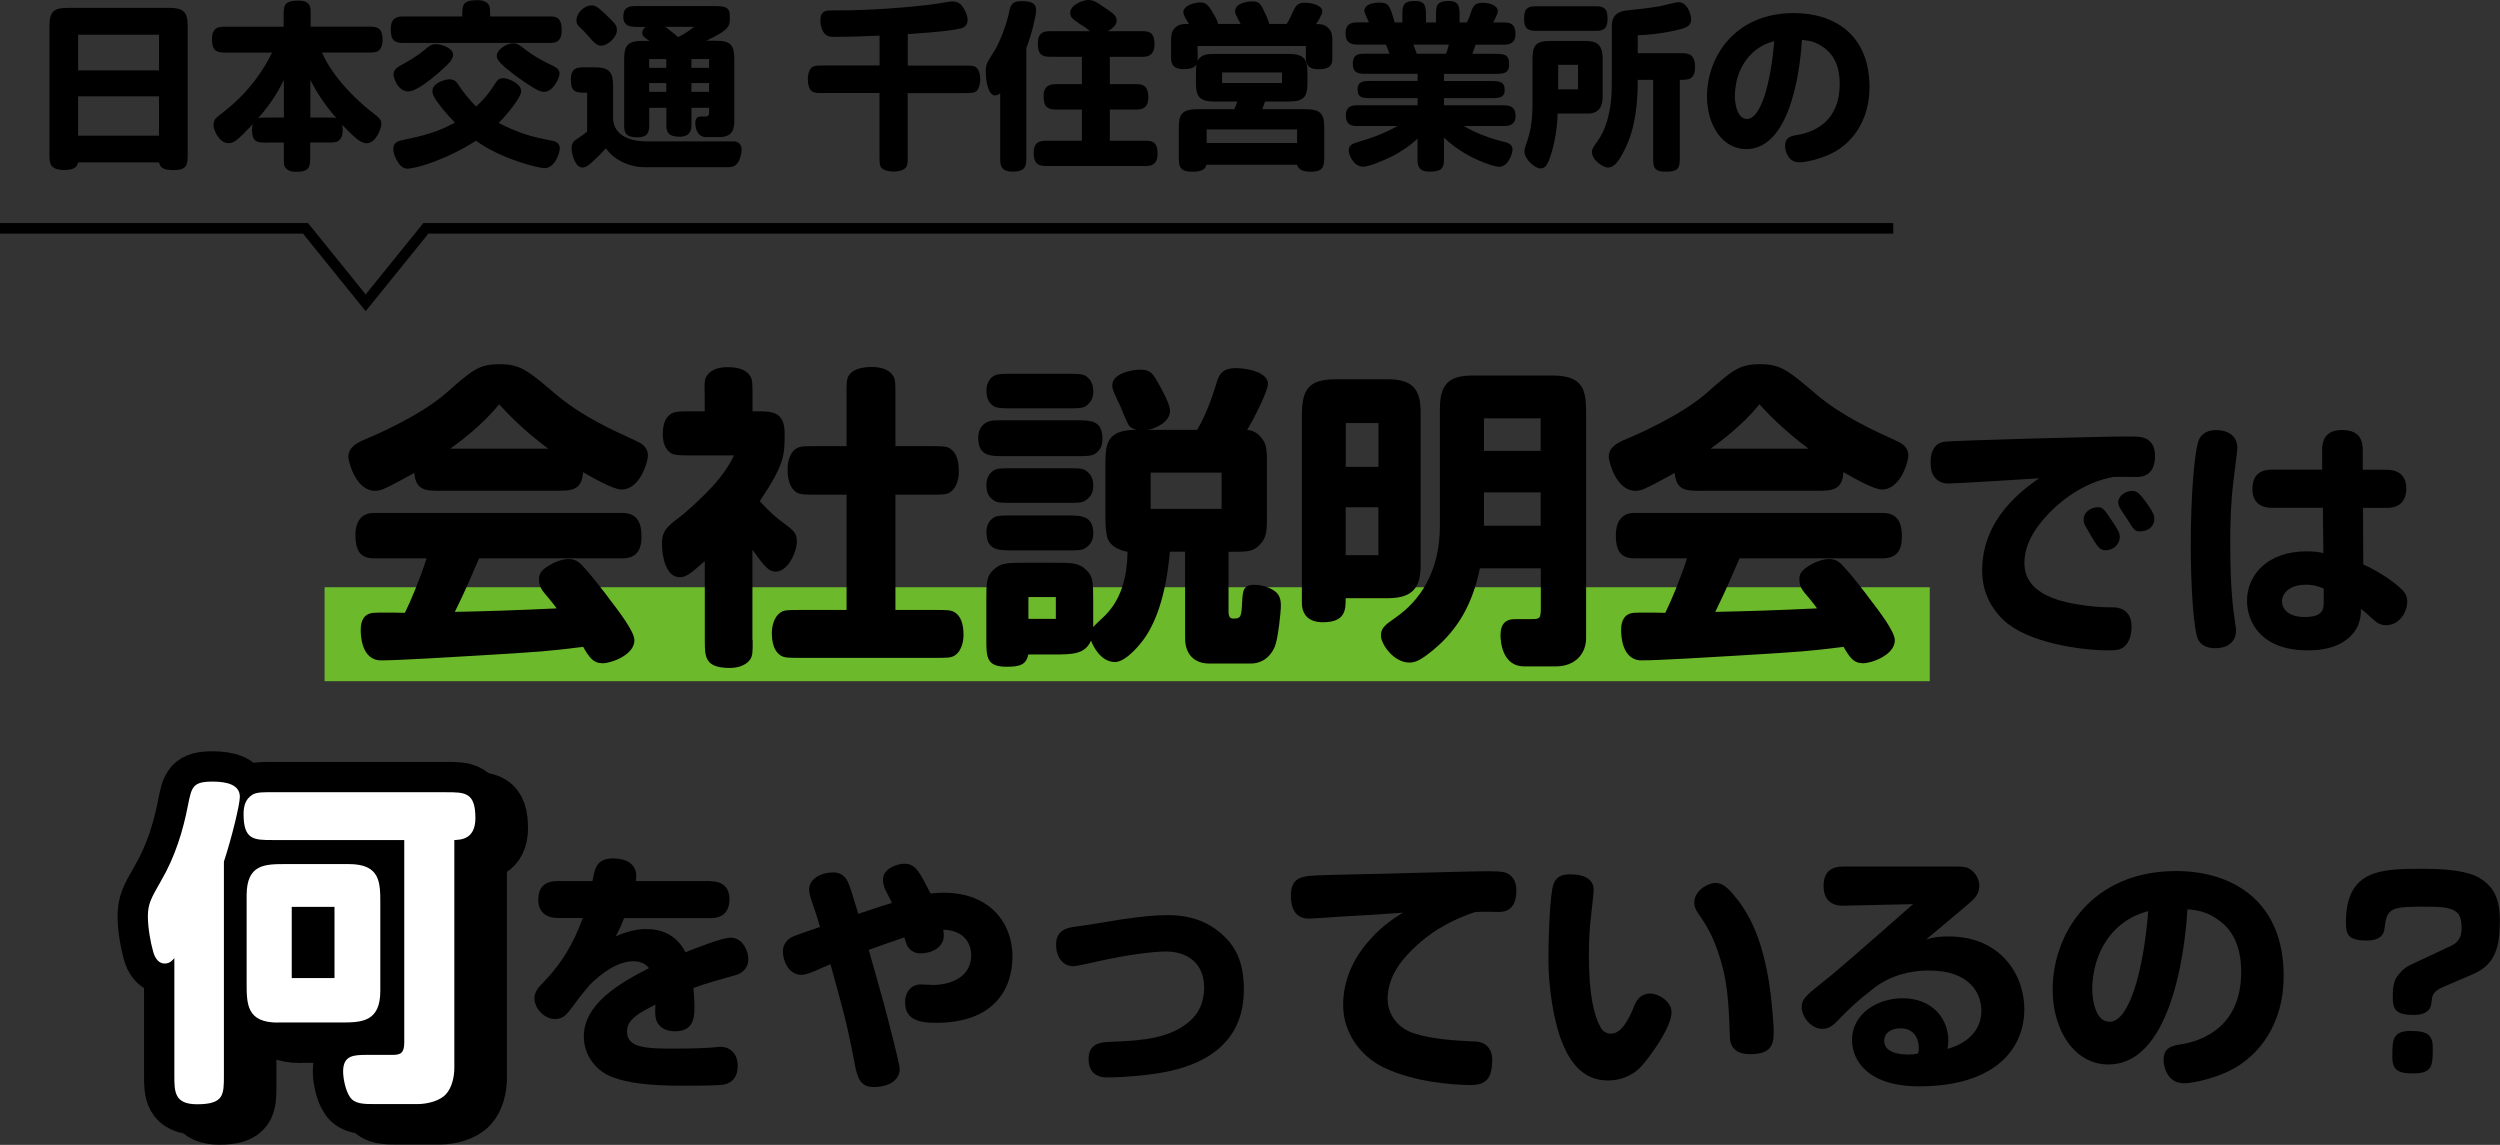 <?xml version="1.0" encoding="UTF-8"?>
<svg id="_レイヤー_2" data-name="レイヤー 2" xmlns="http://www.w3.org/2000/svg" viewBox="0 0 287.07 131.46">
  <rect x="0" y="0" width="287.07" height="131.46" fill="#333333" stroke="none"/>
  <defs>
    <style>
      .cls-1 {
        stroke-linejoin: round;
        stroke-width: 6.96px;
      }

      .cls-1, .cls-2 {
        stroke: #000;
      }

      .cls-3 {
        fill: #fff;
      }

      .cls-4 {
        fill: #6db92c;
      }

      .cls-2 {
        fill: none;
        stroke-miterlimit: 10;
        stroke-width: 1.21px;
      }
    </style>
  </defs>
  <g id="data">
    <rect class="cls-4" x="37.27" y="67.43" width="184.32" height="10.79"/>
    <g>
      <g>
        <path d="M8.97,18.64c-.08.35-.25.88-1.54.88-1.75,0-1.75-.78-1.75-1.79V3.04c0-1.71.43-2.14,2.22-2.14h11.41c1.79,0,2.24.45,2.24,2.12v14.72c0,1.09-.02,1.79-1.56,1.79-1.34,0-1.56-.29-1.73-.88h-9.29ZM8.97,8.08h9.29V3.99h-9.29v4.09ZM8.97,15.58h9.29v-4.52h-9.29v4.52Z"/>
        <path d="M30.71,16.38c-1.11,0-1.77,0-1.77-1.48,0-.23.02-.43.08-.64-.31.33-.6.64-1.09,1.13-.76.74-1.13,1.05-1.71,1.05-1.09,0-1.71-1.6-1.71-2.06,0-.66.39-.95.84-1.27,3.41-2.59,4.97-5.24,5.9-7.07h-5.12c-1.09,0-1.79,0-1.79-1.56,0-.35.06-.95.53-1.25.27-.16.56-.16,1.25-.16h6.45v-1.23c0-1.15,0-1.77,1.69-1.77.64,0,1.03.14,1.27.53.14.23.14.6.14,1.23v1.23h6.47c1.09,0,1.79,0,1.79,1.56,0,.35-.06.95-.53,1.25-.25.16-.49.16-1.25.16h-5.18c1.32,3.02,4.19,5.63,5.55,6.7,1.05.8,1.27.99,1.27,1.52,0,.47-.62,2.2-1.68,2.2-.74,0-1.48-.74-2.84-2.14.04.12.08.27.08.62,0,.58-.14,1.01-.53,1.27-.23.16-.49.16-1.25.16h-1.95v1.6c0,1.13,0,1.77-1.62,1.77-.49,0-.97-.1-1.25-.51-.16-.25-.16-.49-.16-1.25v-1.6h-1.89ZM32.6,13.5v-4.32c-.37.74-1.19,2.4-2.96,4.4.25-.08.33-.08,1.07-.08h1.89ZM37.59,13.5c.7,0,.78,0,1.03.06-1.69-1.93-2.51-3.47-2.98-4.38v4.32h1.95Z"/>
        <path d="M53.08,1.89c0-1.32,0-1.87,1.75-1.87.53,0,1.03.12,1.29.53.16.25.16.6.16,1.34h6.95c.99,0,1.27.51,1.27,1.62,0,.95-.37,1.42-1.27,1.42h-16.96c-1.07,0-1.4-.41-1.4-1.62,0-1.09.53-1.42,1.4-1.42h6.8ZM46.92,19.38c-.47,0-.84-.21-1.11-.58-.41-.6-.64-1.17-.64-1.69,0-.6.31-.86.99-1.01,2.3-.47,4.19-.95,6.08-2.03-.49-.49-.95-.99-1.38-1.52-1.03-1.27-1.21-1.75-1.21-2.08,0-.92,1.4-1.36,1.97-1.36s.82.29,1.11.76c.27.43,1.11,1.56,1.95,2.36.86-.8,1.46-1.48,2.16-2.61.31-.51.54-.64.95-.64.58,0,2.06.6,2.06,1.5,0,.64-1.5,2.55-2.59,3.64,2.34,1.19,3.8,1.6,6.1,2.03.68.12.92.43.92.9s-.53,2.26-1.77,2.26c-.7,0-5.06-1.09-7.85-3.15-3.68,2.34-7.03,3.19-7.75,3.19ZM51.71,7.07c-.49.58-3.56,3.43-4.81,3.43s-1.71-1.6-1.71-1.95c0-.51.37-.8.8-1.03.88-.47,1.89-1.07,2.73-1.77.68-.58.88-.68,1.36-.68.7,0,1.95.49,1.95,1.21,0,.27-.18.6-.33.78ZM58.92,4.97c.45,0,.7.16,1.38.7.82.66,1.99,1.32,2.84,1.71.86.39,1.11.64,1.11,1.09,0,.49-.74,2.08-1.79,2.08-.27,0-.49-.08-.88-.29-.55-.29-1.69-1.03-2.77-1.87-1.17-.9-1.77-1.48-1.77-1.95,0-.7,1.03-1.46,1.89-1.46Z"/>
        <path d="M67.42,10.65c-1.25,0-1.87,0-1.87-1.54,0-1.27.7-1.38,1.48-1.38h1.21c1.6,0,2.16.43,2.16,2.12v3.88c.17,1.91,2.04,2.51,3.93,2.51h9.97c.45,0,.86.35.86.93,0,.49-.21,1.21-.45,1.54-.25.33-.58.49-1.07.49h-9.6c-1.91,0-3.68-.97-4.46-2.18-.51.58-1.11,1.17-1.69,1.69-.43.37-.7.53-.99.53-.88,0-1.27-1.6-1.27-2.2s.23-.86.78-1.19c.37-.23.68-.47,1.01-.74v-4.46ZM67.94.62c.43,0,.7.16,1.81,1.23.86.84,1.09,1.07,1.09,1.6,0,.82-1.03,1.79-1.81,1.79-.37,0-.68-.21-1.07-.64-.43-.49-.82-.95-1.17-1.27-.43-.37-.6-.62-.6-.95,0-.99,1.01-1.77,1.75-1.77ZM72.93,3.08c-.78,0-1.36-.27-1.36-1.13,0-.92.39-1.25,1.36-1.25h8.9c1.29,0,1.97,0,1.97,1.13v.49c0,.92-.64,1.36-2.71,2.36h1.11c1.73,0,2.12.53,2.12,2.1v7.17c0,1.27-.58,1.79-1.71,1.79h-1.52c-.9,0-1.25-.8-1.25-1.64,0-.58.31-.72.68-.72.25,0,.58.02.68-.02.18-.06.23-.27.23-.47v-.51h-2.03v2.03c0,.78-.39,1.29-1.34,1.29-1.32,0-1.54-.53-1.54-1.29v-2.03h-1.97v2.01c0,.88-.25,1.38-1.34,1.38-1.42,0-1.54-.6-1.54-1.38v-7.56c0-1.67.45-2.14,2.18-2.14h.72c-.64-.41-.82-.58-.82-.92s.25-.56.37-.68h-1.17ZM74.54,6.78v1.01h1.97v-1.01h-1.97ZM74.54,9.54v1.01h1.97v-1.01h-1.97ZM76.41,3.08c.23.19,1.01.78,1.46,1.19.97-.53,1.15-.66,1.83-1.19h-3.29ZM79.39,6.78v1.01h2.03v-1.01h-2.03ZM79.39,9.54v1.01h2.03v-1.01h-2.03Z"/>
        <path d="M100.98,4.09c-1.73.08-3.43.14-5.16.14-.39,0-.88,0-1.21-.47-.27-.37-.41-.93-.41-1.4s.1-.92.58-1.09c.25-.08.54-.08,1.81-.08,3.1,0,7.75-.31,11-.76.27-.04,1.52-.27,1.69-.27.55,0,.9.16,1.17.49.29.35.66,1.13.66,1.6,0,.9-.66,1.01-1.36,1.13-.31.06-1.85.31-5.51.53v3.62h6.5c.64,0,1.03,0,1.29.16.41.25.53.97.53,1.42,0,.39-.1.99-.37,1.29-.27.29-.76.29-1.46.29h-6.5v7.19c0,.72,0,1.03-.16,1.29-.27.43-1.07.53-1.46.53-.43,0-1.21-.12-1.46-.51-.16-.29-.16-.6-.16-1.32v-7.19h-6.41c-.7,0-1.03,0-1.29-.16-.39-.23-.53-.88-.53-1.42,0-.45.1-.97.37-1.27.27-.31.7-.31,1.46-.31h6.41v-3.45Z"/>
        <path d="M114.83,10.73c-.06.04-.29.23-.55.23-.9,0-1.09-1.97-1.09-2.77s.16-1.03.97-2.3c.66-1.05,1.42-3.08,1.69-4.4.18-.97.39-1.36,1.44-1.36,1.21,0,1.69.27,1.69,1.07,0,.51-.51,2.75-1.13,4.32v12.83c0,.88-.31,1.36-1.56,1.36-1.07,0-1.44-.45-1.44-1.36v-7.6ZM125.17,3.58c-.43-.35-.53-.43-1.07-.76-1.05-.68-1.21-.9-1.21-1.36,0-.86,1.38-1.46,2.1-1.46.58,0,1.03.31,1.54.66,1.4.95,1.69,1.15,1.69,1.69,0,.49-.37.88-1.03,1.23h4.09c1.09,0,1.29.62,1.29,1.56,0,.86-.41,1.38-1.29,1.38h-3.84v3.14h3.08c.92,0,1.34.39,1.34,1.54,0,.95-.43,1.38-1.34,1.38h-3.08v3.58h4.19c.99,0,1.29.45,1.29,1.52,0,.9-.39,1.38-1.29,1.38h-11.55c-.99,0-1.38-.39-1.38-1.52,0-1.07.51-1.38,1.38-1.38h4.15v-3.58h-2.98c-1.01,0-1.42-.35-1.42-1.54,0-1.07.55-1.38,1.42-1.38h2.98v-3.14h-3.66c-1.03,0-1.4-.37-1.4-1.54,0-1.09.49-1.4,1.4-1.4h4.6Z"/>
        <path d="M137.53,6.17c0,.56,0,.62-.02.82.45-.8,1.17-.8,2.34-.8h8.06c1.73,0,2.22.49,2.22,2.12v1.23c0,1.56-.37,2.12-2.18,2.12h-2.69c-.04.12-.27.74-.31.88h4.91c1.79,0,2.2.51,2.2,2.12v3.25c0,1.09,0,1.81-1.56,1.81-1.27,0-1.46-.51-1.56-.8h-10.4c-.12.45-.43.8-1.62.8-1.56,0-1.56-.7-1.56-1.81v-3.25c0-1.52.35-2.12,2.16-2.12h4.21c.14-.29.27-.6.35-.88h-2.61c-1.71,0-2.14-.56-2.14-2.1v-.88c0-.68,0-.95.06-1.27-.21.27-.43.53-1.52.53-.95,0-1.4-.43-1.4-1.25v-1.89c0-.88.08-1.23.45-1.6.43-.41.82-.45,1.6-.45-.45-.74-.64-1.07-.64-1.34,0-.8,1.34-1.13,1.93-1.13s.86.21,1.32.95c.55.92.68,1.17.74,1.52h2.59c-.08-.16-.14-.27-.31-.58-.23-.47-.33-.68-.33-.88,0-.25.12-.58.51-.78.37-.21.9-.35,1.44-.35.88,0,.99.27,1.6,1.58.27.6.35.84.37,1.01h2.01c.31-.47.55-1.01.8-1.58.19-.43.47-.86,1.25-.86.72,0,2.04.27,2.04.99,0,.31-.47,1.13-.72,1.46.58,0,1.03.06,1.42.47.37.39.45.8.45,1.27v2.16c0,.86-.29,1.29-1.64,1.29-.95,0-1.4-.43-1.4-1.25v-1.42h-12.44v.9ZM138.56,14.86v1.56h10.38v-1.56h-10.38ZM140.33,8.32v1.21h6.88v-1.21h-6.88Z"/>
        <path d="M162.79,15.89c-.7.72-1.93,1.56-3.02,2.1-1.19.58-2.67,1.15-3.21,1.15-1.17,0-1.69-1.4-1.69-1.85,0-.64.39-.78,1.27-1.05,1.85-.53,3.23-1.15,4.34-1.77h-4.73c-.84,0-1.21-.39-1.21-1.25s.53-1.13,1.21-1.13h7.03v-.82h-5.2c-1.09,0-1.69,0-1.69-1.03,0-.92.7-.95,1.69-.95h5.2v-.82h-6.19c-.8,0-1.25-.25-1.25-1.15s.45-1.15,1.25-1.15h2.96c-.12-.37-.25-.72-.41-1.05h-3.27c-1.05,0-1.36-.45-1.36-1.34,0-.99.6-1.21,1.36-1.21h1.32c-.08-.21-.12-.31-.21-.47-.17-.37-.31-.7-.31-.88,0-.58.72-.92,1.73-.92s1.19.25,1.75,2.28h.88v-.72c0-1.15,0-1.75,1.48-1.75,1.23,0,1.23.76,1.23,1.75v.72h1.15v-.72c0-1.15,0-1.75,1.48-1.75,1.23,0,1.23.76,1.23,1.75v.72h.84c.14-.31.29-.6.55-1.4.21-.58.51-.86,1.25-.86.82,0,1.75.29,1.75.97,0,.29-.37.97-.53,1.29h1.29c.92,0,1.27.41,1.27,1.34,0,.84-.47,1.21-1.27,1.21h-3.31l-.37,1.05h2.49c1.11,0,1.73,0,1.73,1.19,0,1.11-.7,1.11-1.73,1.11h-5.75v.82h5.26c1.09,0,1.71.04,1.71,1.05,0,.92-.72.92-1.71.92h-5.26v.82h6.93c.88,0,1.29.39,1.29,1.23s-.51,1.15-1.29,1.15h-4.67c1.67.97,3.27,1.48,4.69,1.83.62.14.92.41.92.9,0,.39-.47,1.95-1.54,1.95-.68,0-3.93-1.03-6.33-3.35v2.57c0,1.01-.39,1.34-1.64,1.34-1.05,0-1.4-.43-1.4-1.34v-2.49ZM162.29,5.12c.06.16.35.9.39,1.05h3.35c.08-.16.17-.37.33-1.05h-4.07Z"/>
        <path d="M183.34.72c1.03,0,1.25.47,1.25,1.44s-.31,1.38-1.25,1.38h-6.97c-1.09,0-1.36-.39-1.36-1.44,0-1.13.43-1.38,1.36-1.38h6.97ZM178.85,13.05c0,1.01-.19,2.86-.72,4.58-.41,1.34-.68,1.71-1.25,1.71-.62,0-1.83-1.05-1.83-1.93,0-.29.04-.43.37-1.38.37-1.09.55-2.53.55-3.58v-5.59c0-1.73.41-2.16,2.16-2.16h3.72c1.34,0,2.18.19,2.18,2.14v4.27c0,1.07-.41,1.93-1.69,1.93h-3.49ZM178.92,7.44v2.82h2.28v-2.82h-2.28ZM188.06,9.17c0,2.45-.21,5.36-1.42,7.85-.86,1.77-1.4,2.22-2.01,2.22-.53,0-1.83-.84-1.83-1.79,0-.29.06-.43.66-1.27.74-1.01,1.62-3.02,1.62-6.47V3c0-1.44.95-1.73,1.81-1.81,1.44-.14,2.75-.31,3.68-.47.31-.06,1.85-.47,2.18-.47.95,0,1.44,1.32,1.44,1.97,0,.86-.68,1.03-2.12,1.34-1.4.31-2.86.45-4.01.49v2.06h5.26c.9,0,1.32.51,1.32,1.54,0,1.52-.76,1.52-1.75,1.52v8.78c0,1.23-.02,1.77-1.6,1.77-1.46,0-1.46-.6-1.46-1.75v-8.8h-1.77Z"/>
        <path d="M200.51,17.12c-2.77,0-4.5-2.82-4.5-6.04,0-4.54,3.19-9.58,9.97-9.58,4.52,0,8.69,2.38,8.69,8.49,0,3.91-2.01,6.41-4.21,7.56-1.21.64-3.02,1.09-3.86,1.09-1.29,0-1.62-1.32-1.62-1.87,0-.9.51-1.13,1.27-1.25,2.24-.33,5-1.71,5-5.86,0-2.43-.95-3.54-1.73-4.13-1.01-.78-1.91-.88-2.61-.95-.1,1.79-.88,12.54-6.39,12.54ZM201.72,5.67c-1.91,1.4-2.51,3.7-2.51,5.36,0,.78.23,2.63,1.4,2.63,1.58,0,2.73-4.09,3.12-8.94-.62.19-1.19.35-2.01.95Z"/>
      </g>
      <polyline class="cls-2" points="217.4 26.22 48.9 26.22 41.99 34.77 35.08 26.22 0 26.22"/>
      <g>
        <g>
          <path d="M50.68,56.36c-1.77,0-2.93,0-3.11-2.06-.25.15-.51.29-1.92,1.05-1.37.72-1.92,1.01-2.57,1.01-2.28,0-3.08-3.47-3.08-3.87,0-1.05.8-1.59,2.13-2.13.62-.25,6.01-2.53,9.08-5.21,3-2.64,3.76-3.33,6.15-3.33s3.22.69,6.48,3.47c3,2.53,6.55,4.12,9.08,5.28.65.29,1.48.69,1.48,1.77,0,.62-.87,3.87-3.04,3.87-.94,0-3.33-1.37-4.41-1.99-.14,2.13-1.34,2.13-3.11,2.13h-13.17ZM55.02,64.11c-.94,2.17-1.56,3.65-2.79,6.15,3.58-.07,7.02-.18,11.69-.4-.22-.29-.47-.65-.87-1.12-.8-.94-1.16-1.3-1.16-2.24,0-.76.43-1.12,1.19-1.59.8-.47,1.59-.72,2.24-.72.43,0,.83.14,1.12.36.94.76,3.4,4.02,3.62,4.34,1.08,1.41,2.79,3.65,2.79,4.63,0,1.7-2.68,2.64-3.65,2.64-1.08,0-1.52-.65-2.24-1.88-4.2.51-4.49.54-12.34,1.01-2.32.14-8.9.54-10.85.54-2.32,0-2.35-3-2.35-3.51,0-1.09.4-1.85,1.45-1.95.4-.04,2.42-.04,3.62,0,.69-1.41,1.63-3.62,2.5-6.26h-6.08c-1.63,0-2.1-1.01-2.1-2.68,0-1.38.58-2.53,2.1-2.53h28.54c1.7,0,2.21,1.09,2.21,2.71s-.62,2.5-2.21,2.5h-16.42ZM62.95,51.52c-2.97-2.21-4.85-4.23-5.64-5.1-1.95,2.46-4.85,4.56-5.61,5.1h11.25Z"/>
          <path d="M86.43,73.51c0,1.34,0,1.77-.29,2.21-.62.9-1.88.98-2.32.98-2.89,0-2.89-1.27-2.89-3.18v-9.08c-1.63,1.41-2.13,1.84-2.89,1.84-1.56,0-2.03-2.39-2.03-3.83,0-1.52.65-2.03,1.99-3.04.69-.51,1.95-1.66,3-2.71,2.13-2.1,2.89-3.62,3.29-4.41h-5.03c-1.08,0-1.81,0-2.21-.25-.72-.47-.94-1.3-.94-2.17,0-1.38.4-1.99.94-2.35.4-.25.9-.29,2.21-.29h1.66v-1.88c0-.94-.11-1.7.25-2.21.43-.65,1.27-.98,2.35-.98,1.27,0,2.13.29,2.6.98.29.43.29.94.29,2.21v1.88h.65c1.56,0,3.04.04,3.04,2.53s0,3.55-2.86,7.78c1.09,1.23,2.03,1.99,2.42,2.28,1.45,1.08,1.84,1.34,1.84,2.35,0,1.3-1.08,3.47-2.42,3.47-.76,0-1.23-.47-2.68-2.53v10.42ZM97.21,51.23v-5.9c0-.94-.04-1.77.25-2.21.43-.65,1.3-.98,2.68-.98,1.19,0,2.03.4,2.39.98.29.43.29.87.29,2.21v5.9h4.09c1.27,0,1.81,0,2.21.29.69.47.98,1.34.98,2.6,0,.4-.04,1.74-.98,2.39-.43.29-.87.29-2.21.29h-4.09v13.24h4.63c1.3,0,1.77,0,2.21.29.65.43.98,1.27.98,2.57,0,.33-.04,1.7-.98,2.35-.43.29-.87.29-2.21.29h-15.63c-1.27,0-1.77,0-2.21-.29-.69-.47-.98-1.38-.98-2.57,0-.72.22-1.81.98-2.35.43-.29.87-.29,2.21-.29h5.39v-13.24h-3.58c-1.27,0-1.77,0-2.21-.29-.69-.47-.98-1.37-.98-2.64,0-.36.04-1.74.98-2.35.43-.29.87-.29,2.21-.29h3.58Z"/>
          <path d="M115.37,52.38c-1.7,0-3.04,0-3.04-2.13,0-.76.29-1.34.87-1.7.54-.33,1.16-.29,2.17-.29h8.18c1.74,0,3.04,0,3.04,2.17,0,.8-.29,1.3-.87,1.7-.4.25-1.23.25-2.17.25h-8.18ZM134.33,63.35c-.47,5.46-1.81,8.47-3.08,10.17-.04.07-1.85,2.5-3.22,2.5-1.63,0-2.53-1.85-2.75-2.46-.69,1.59-2.17,1.59-4.31,1.59h-2.89c-.25,1.23-1.05,1.41-2.5,1.41-2.32,0-2.32-1.12-2.32-3.15v-4.38c0-2.1,0-2.86.8-3.58.87-.83,1.59-.83,3.65-.83h3.26c2.13,0,2.93,0,3.76.83.8.76.8,1.41.8,3.58v2.97c.18-.22,1.19-1.16,1.41-1.37,2.5-2.53,2.5-6.19,2.53-7.27-.9-.15-2.03-.65-2.32-1.63-.18-.62-.22-1.45-.22-2.75v-5.25c0-2.71,0-4.38,3.65-4.38-.43-.04-.83-.29-.98-.54-.22-.33-.8-1.81-.94-2.13-.65-1.41-.94-1.92-.94-2.42,0-1.34,2.1-1.81,3.22-1.81s1.38.36,2.03,1.48c.47.83,1.38,2.5,1.38,3.22,0,1.34-1.63,2.03-2.53,2.21h5.64c.98-1.63,1.7-3.65,2.13-5.06.36-1.23.62-2.03,2.39-2.03,1.09,0,3.62.43,3.62,1.81,0,.8-1.56,3.91-2.39,5.28.98.11,1.45.62,1.84,1.19.47.69.43,1.7.43,3.18v5.25c0,1.92,0,2.75-.83,3.58s-1.41.8-3.58.8v6.87c0,.8.36.8.58.8.83,0,.9-.22.98-1.85.07-1.34.11-2.03,1.41-2.03.76,0,1.66.25,2.28.69.54.36.76.9.76,1.66,0,.87-.33,3.83-.69,4.74-.76,1.77-2.17,1.95-2.71,1.95h-4.96c-.36,0-2.64-.11-2.64-2.93v-9.91h-1.77ZM116.31,46.89c-1.01,0-1.81,0-2.21-.25-.61-.43-.83-.98-.83-1.81,0-.65.25-1.3.83-1.66.43-.25.98-.25,2.21-.25h6.19c1.12,0,1.77,0,2.17.25.72.47.87,1.16.87,1.81,0,.8-.33,1.27-.87,1.66-.4.25-1.05.25-2.17.25h-6.19ZM116.31,57.74c-1.3,0-1.81,0-2.21-.29-.72-.47-.83-1.12-.83-1.77,0-.8.29-1.3.83-1.66.43-.25.87-.25,2.21-.25h6.19c1.3,0,1.77,0,2.17.25.72.51.87,1.12.87,1.77,0,.8-.33,1.3-.87,1.66-.4.29-.83.29-2.17.29h-6.19ZM116.31,63.2c-1.66,0-3.04,0-3.04-2.1,0-.8.29-1.3.83-1.66.43-.25.87-.25,2.21-.25h6.19c1.63,0,3.04,0,3.04,2.06,0,.8-.33,1.3-.87,1.66-.4.29-.83.29-2.17.29h-6.19ZM118.09,68.56v2.5h3.15v-2.5h-3.15ZM132.13,54.27v4.16h8.14v-4.16h-8.14Z"/>
          <path d="M154.52,68.7c0,1.3,0,2.75-2.61,2.75-1.66,0-2.42-.87-2.42-2.28v-21.42c0-3,.72-4.2,3.91-4.2h5.93c2.82,0,3.8,1.08,3.8,3.8v17.58c0,2.64-1.01,3.76-3.8,3.76h-4.81ZM158.29,53.61v-5.03h-3.76v5.03h3.76ZM154.52,58.25v5.5h3.76v-5.5h-3.76ZM169.93,65.26c-.8,3.94-2.42,6.95-5.35,9.37-1.41,1.16-2.03,1.45-2.75,1.45-1.81,0-3.26-2.13-3.26-3.08,0-.87.4-1.19,1.7-2.1,2.71-1.88,5.07-5.17,5.07-10.53v-13.42c0-2.82,1.01-3.83,3.76-3.83h9.12c3.54,0,3.91,1.59,3.91,4.2v25.94c0,1.85-1.3,3.26-3.47,3.26h-3.65c-2.35,0-2.71-2.53-2.71-3.58,0-1.23.51-1.85,1.7-1.85h1.81c.98,0,1.12-.04,1.12-1.27v-4.56h-6.98ZM170.4,48.04v3.73h6.51v-3.73h-6.51ZM170.4,56.54v3.83h6.51v-3.83h-6.51Z"/>
          <path d="M195.41,56.36c-1.77,0-2.93,0-3.11-2.06-.25.15-.51.29-1.92,1.05-1.37.72-1.92,1.01-2.57,1.01-2.28,0-3.08-3.47-3.08-3.87,0-1.05.8-1.59,2.13-2.13.62-.25,6.01-2.53,9.08-5.21,3-2.64,3.76-3.33,6.15-3.33s3.22.69,6.48,3.47c3,2.53,6.55,4.12,9.08,5.28.65.29,1.48.69,1.48,1.77,0,.62-.87,3.87-3.04,3.87-.94,0-3.33-1.37-4.41-1.99-.14,2.13-1.34,2.13-3.11,2.13h-13.17ZM199.75,64.11c-.94,2.17-1.56,3.65-2.79,6.15,3.58-.07,7.02-.18,11.69-.4-.22-.29-.47-.65-.87-1.12-.8-.94-1.16-1.3-1.16-2.24,0-.76.43-1.12,1.19-1.59.8-.47,1.59-.72,2.24-.72.43,0,.83.14,1.12.36.94.76,3.4,4.02,3.62,4.34,1.08,1.41,2.79,3.65,2.79,4.63,0,1.7-2.68,2.64-3.65,2.64-1.08,0-1.52-.65-2.24-1.88-4.2.51-4.49.54-12.34,1.01-2.32.14-8.9.54-10.85.54-2.32,0-2.35-3-2.35-3.51,0-1.09.4-1.85,1.45-1.95.4-.04,2.42-.04,3.62,0,.69-1.41,1.63-3.62,2.5-6.26h-6.08c-1.63,0-2.1-1.01-2.1-2.68,0-1.38.58-2.53,2.1-2.53h28.54c1.7,0,2.21,1.09,2.21,2.71s-.62,2.5-2.21,2.5h-16.42ZM207.67,51.52c-2.97-2.21-4.85-4.23-5.64-5.1-1.95,2.46-4.85,4.56-5.61,5.1h11.25Z"/>
          <path d="M223.59,55.52c-.53,0-1.11-.26-1.49-.79-.32-.41-.41-.99-.41-1.72,0-1.29.53-2.1,1.52-2.28.88-.15,18.12-.61,21.04-.61,1.43,0,2.08.03,2.63.58.41.41.58.96.58,1.67,0,1.34-.56,2.4-2.08,2.4-.41,0-2.34-.03-2.75,0-2.89.56-5.44,2.16-7.48,4.3-1.75,1.84-2.69,3.71-2.69,5.58,0,3.71,4.38,4.56,7.22,4.91.96.12,1.75.18,2.92.18,1.31,0,2.16.76,2.16,2.16,0,.91-.2,1.78-.79,2.31-.41.38-.85.47-1.87.47-3.21,0-9.26-.88-12.01-3.45-1.72-1.64-2.48-3.56-2.48-5.76,0-5.99,4.82-9.35,6.54-10.55-1.58.12-9.91.61-10.58.61ZM240.07,61.45c-.12-.2-.5-.85-.61-1.05-.15-.26-.2-.5-.2-.73,0-1.02,1.08-1.43,1.58-1.43.61,0,.76.18,1.84,1.81.58.88.73,1.2.73,1.61,0,.76-.61,1.52-1.67,1.52-.64,0-.91-.44-1.67-1.72ZM244.34,59.72c-.15-.23-.7-1.02-.93-1.43-.06-.12-.18-.35-.18-.61,0-.73.82-1.31,1.64-1.31.53,0,.88.38,1.46,1.17.79,1.08,1.05,1.55,1.05,2.02,0,.91-.73,1.46-1.67,1.46-.53,0-.7-.18-1.37-1.29Z"/>
          <path d="M256.91,51.43c0,.38-.41,3.45-.47,4-.26,2.02-.35,4.76-.35,6.52,0,4.15.15,6.81.55,9.47.03.29.12.73.12,1.02,0,.91-.58,1.99-2.42,1.99-.91,0-1.61-.35-1.93-.99-.53-1.05-.85-6.17-.85-10.87,0-5.81.44-11.1.99-12.19.35-.64.99-.99,1.9-.99,1.52,0,2.46.76,2.46,2.05ZM266.64,51.69c0-1.46.7-2.31,2.25-2.31,1.67,0,2.42.73,2.42,2.31v2.25h2.75c1.2,0,2.25.56,2.25,2.13,0,1.49-.79,2.25-2.25,2.25h-2.72l.03,6.49c2.16.99,3.68,2.16,4.38,2.83.5.47.67.91.67,1.46,0,1.11-.85,2.69-2.42,2.69-.53,0-.96-.18-1.37-.56-1.02-.91-1.14-1.02-1.52-1.31,0,.64-.09,1.75-.79,2.66-1.02,1.34-2.75,2.1-5.32,2.1-5.41,0-6.98-3.3-6.98-5.7,0-2.95,2.34-5.67,6.84-5.67,1.11,0,1.55.12,1.93.2l-.06-5.2h-5.87c-1.34,0-2.22-.7-2.22-2.13,0-1.52.76-2.25,2.22-2.25h5.79v-2.25ZM266.84,67.58c-.61-.23-1.11-.44-2.02-.44-1.87,0-2.78.94-2.78,1.9,0,.91.76,1.81,2.6,1.81,2.19,0,2.19-.96,2.19-1.84v-1.43Z"/>
        </g>
        <g>
          <path d="M81.57,101.19c1.14,0,2.19.5,2.19,2.05,0,1.46-.76,2.19-2.19,2.19h-9.91c-.32.85-.58,1.37-.96,2.1,1.26-.58,2.45-.85,3.45-.85,1.67,0,3.45.53,4.56,2.66,1.72-.67,4.27-1.67,5.2-1.67,1.37,0,2.02,1.55,2.02,2.45,0,1.05-.7,1.64-1.43,1.84-1.9.53-3.36.94-4.88,1.49.12,1.14.12,2.02.12,2.31,0,1.52-.38,2.66-2.25,2.66-1.2,0-1.9-.58-2.13-1.29-.15-.47-.15-.96-.09-1.78-1.93.99-3.27,1.69-3.27,3.13,0,1.93,2.43,1.93,5.7,1.93,1.4,0,3.33-.06,4.03-.12.12,0,.76-.09,1.02-.09.91,0,1.96.61,1.96,2.22,0,1.11-.53,1.9-1.52,2.1-.5.12-2.22.15-4.82.15-3.94,0-6.28-.32-8.06-.99-1.67-.61-3.27-2.31-3.27-4.68,0-3.68,4.03-6.08,7.48-7.83-.44-.56-1.08-.79-1.78-.79-1.84,0-3.71,1.4-5.03,2.72-.91,1.08-1.05,1.26-2.22,2.83-.61.82-1.05,1.08-1.78,1.08-1.2,0-2.34-1.2-2.34-2.37,0-.73.41-1.23,1.08-1.9,2.83-2.89,4-6.05,4.47-7.33h-2.86c-1.32,0-2.25-.67-2.25-2.05,0-1.55.79-2.19,2.25-2.19h3.97c.18-.91.29-1.4.47-1.69.32-.56.88-.91,1.87-.91,1.43,0,2.69.56,2.69,2.02,0,.23-.03.41-.06.58h8.59Z"/>
          <path d="M101.74,102.33c-.2-.38-.35-.82-.35-1.34,0-1.23,1.58-1.81,2.48-1.81,1.26,0,1.75.99,2.98,3.42.29-.03.79-.09,1.52-.09,5.35,0,7.89,3.54,7.89,7.31s-2.13,7.63-8.79,7.63c-1.78,0-3.54-.29-3.54-2.34,0-1.23.73-2.07,1.78-2.07.35,0,1.11.06,1.43.06,2.13,0,4.38-.99,4.38-3.39,0-1.69-1.14-2.92-3.21-2.95.03.15.06.41.06.67,0,1.4-1.43,2.05-2.72,2.05-.67,0-1.32-.44-1.55-1.05-.06-.18-.12-.32-.26-.79-.64.2-3.51,1.23-4.09,1.43.5,1.75.94,3.24,1.72,6.11.44,1.64,1.84,6.93,1.84,7.57,0,1.31-1.29,2.07-2.95,2.07-1.52,0-1.9-.88-2.28-2.98-.32-1.72-.79-3.94-1.2-5.52-.44-1.69-1.29-4.82-1.52-5.61-.29.12-1.61.7-1.87.82-.58.23-1.08.41-1.43.41-1.61,0-2.16-1.78-2.16-2.66,0-.56.2-1.2.96-1.64.29-.18,1.99-.76,3.3-1.2-.12-.47-.32-1.11-.61-1.96-.47-1.31-.64-1.9-.64-2.31,0-1.31,1.43-1.99,2.75-1.99,1.02,0,1.43.58,1.67,1.02.23.44.55,1.49,1.23,3.74,2.04-.7,2.69-.91,3.86-1.26-.2-.44-.44-.88-.67-1.34Z"/>
          <path d="M133.88,123.08c-1.9.38-4.85.64-6.75.64-1.55,0-2.13-.94-2.13-2.1,0-1.69,1.2-1.96,2.48-1.99,3.92-.12,6.66-.47,8.77-2.07,1.4-1.05,2.02-2.48,2.02-4.18,0-2.78-1.93-4.12-4.41-4.12-1.72,0-4.88.5-7.01.96-1.2.26-3.18.73-3.62.73-1.11,0-1.96-.96-1.96-2.48,0-1.43.91-1.93,2.28-2.07.82-.09,4.47-.7,5.2-.82,2.22-.32,3.74-.5,5.43-.5,2.34,0,4.35.67,5.99,2.07,1.75,1.49,2.66,3.36,2.66,6.52,0,6.72-5.43,8.71-8.94,9.41Z"/>
          <path d="M153.64,105.28c-.53.03-2.89.2-3.36.2-1.49,0-2.05-1.14-2.05-2.6,0-2.28,1.4-2.28,3.24-2.37,1.14-.06,6.25-.15,7.28-.18,2.69-.06,10.29-.29,12.16-.29,1.7,0,2.16.12,2.63.58.38.38.58.85.58,1.67,0,1.23-.41,2.43-2.02,2.43-.35,0-1.29-.03-1.75-.03-.26,0-.76.03-1.05.06-1.93.67-4.5,1.75-7.01,4.18-1.84,1.75-2.95,3.65-2.95,5.76,0,1.81,1.17,3.39,3.04,3.97,2.1.67,4.5.82,7.1.94,1.14.06,1.87.85,1.87,2.1,0,2.22-.82,2.89-2.42,2.89-2.05,0-6.52-.32-10.05-2.02-2.78-1.34-4.65-4.12-4.65-7.13s1.26-5.55,3.16-7.63c1.4-1.58,2.86-2.48,3.71-3.01-2.08.15-3.97.29-7.45.47Z"/>
          <path d="M179.47,119.92c-1.05-2.43-1.67-6.52-1.67-9.76,0-2.07.15-7.63.61-8.71.29-.67.76-1.05,1.87-1.05,1.75,0,2.72.61,2.72,1.81,0,.32-.26,2.51-.29,2.86-.18,1.37-.26,2.98-.26,4.53,0,4.7.58,7.01,1.37,8.42.23.41.64.67,1.17.67,1.14,0,1.99-1.46,2.69-3.24.35-.88.96-1.37,1.84-1.37.79,0,2.42.82,2.42,2.16,0,1.69-2.34,4.94-3.48,6.22-.94,1.02-2.34,1.61-3.8,1.61-2.92,0-4.33-2.13-5.2-4.15ZM198.64,119.1c-.15-4.59-.32-6.81-1.43-9.99-.55-1.61-1.26-2.89-2.16-4.15-.35-.5-.5-.88-.5-1.29,0-1.52,1.72-2.28,2.37-2.28.73,0,1.29.23,2.63,1.96,1.9,2.45,2.95,5.61,3.56,9.29.26,1.55.56,4.68.56,5.87,0,1.46-.29,2.54-2.72,2.54-1.43,0-2.28-.64-2.31-1.96Z"/>
          <path d="M211.65,104c-1.2.03-2.25-.56-2.25-2.25s.91-2.25,2.31-2.25h13c.88,0,1.26.12,1.58.35.61.44.99,1.14.99,1.87,0,.58-.18,1.14-.94,1.81-.26.23-4.44,3.77-5.17,4.35.88-.26,1.46-.35,2.6-.35,5.96,0,8.68,4.41,8.68,8.33,0,4.82-3.65,8.88-12.07,8.88-5.93,0-7.71-2.98-7.71-5.32,0-3.07,2.98-4.79,5.79-4.79,3.51,0,5.26,2.43,5.26,4.82,0,.32-.03.58-.09.99,2.02-.56,3.89-1.93,3.89-4.38,0-1.78-1.11-4.62-6.05-4.62-2.25,0-4.5.64-6.28,2.02-2.04,1.58-2.63,2.16-4.27,3.83-.56.58-1.02.85-1.67.85-1.34,0-2.37-1.46-2.37-2.48,0-.85.41-1.29,2.19-2.69,1.67-1.31,3.48-2.89,10.61-9.15l-8.04.18ZM220.33,120.3c0-.53-.21-2.22-2.1-2.22-1.11,0-1.87.56-1.87,1.43,0,1.23,1.43,1.58,2.78,1.58.38,0,.64-.03,1.11-.12.06-.26.09-.41.09-.67Z"/>
          <path d="M242.1,122.23c-3.94,0-6.4-4-6.4-8.59,0-6.46,4.53-13.62,14.17-13.62,6.43,0,12.36,3.39,12.36,12.07,0,5.55-2.86,9.12-5.99,10.75-1.72.91-4.3,1.55-5.49,1.55-1.84,0-2.31-1.87-2.31-2.66,0-1.29.73-1.61,1.81-1.78,3.18-.47,7.1-2.43,7.1-8.33,0-3.45-1.34-5.03-2.46-5.87-1.43-1.11-2.72-1.26-3.71-1.34-.15,2.54-1.26,17.82-9.09,17.82ZM243.82,105.96c-2.72,1.99-3.57,5.26-3.57,7.63,0,1.11.32,3.74,1.99,3.74,2.25,0,3.89-5.81,4.44-12.71-.88.26-1.69.5-2.86,1.34Z"/>
          <path d="M281.4,108.64c.79-.38,1.26-.91,1.26-2.05,0-1.87-.55-2.48-3.83-2.48-4.06,0-4.76,0-5,2.4-.09,1.02-.79,1.49-2.05,1.49-2.28,0-2.4-.82-2.4-2.1,0-6.08,4.06-6.14,8.82-6.14,4.06,0,5.87.53,6.95,1.34,1.08.82,1.9,1.9,1.9,4.62s-.38,4.97-3.01,6.11l-3.54,1.52c-.76.32-1.2.73-1.26,1.43s-.12.96-.44,1.26c-.44.41-1.02.5-1.64.5-1.93,0-2.4-.53-2.4-1.96,0-.76,0-1.37.29-2.1.18-.41.91-1.29,1.64-1.64l4.67-2.19ZM274.71,121.27c0-1.75-.03-2.89,2.1-2.89s2.54.58,2.54,2.02c0,2.1-.09,2.86-2.34,2.86-1.81,0-2.31-.53-2.31-1.99Z"/>
        </g>
        <g>
          <path class="cls-1" d="M22.57,111.18c-.2.23-.51.62-1.09.62-.97,0-1.29-1.09-1.4-1.6-.2-.66-.55-2.46-.55-3.78,0-1.48.35-2.07,1.52-4.13,1.6-2.73,2.53-5.77,3.08-8.65.43-2.14.55-2.73,2.84-2.73,1.71,0,3.12.39,3.12,1.75,0,.86-.9,4.6-1.83,7.44v24.55c0,2.22,0,3.31-3.08,3.31-2.61,0-2.61-1.44-2.61-3.31v-13.48ZM48.96,97.62h-15.08c-2.14,0-3.35,0-3.35-2.96,0-.86.16-1.68.97-2.22.51-.35,1.44-.31,2.38-.31h19.92c2.14,0,3.35,0,3.35,2.96,0,2.49-1.71,2.49-2.42,2.53v26.19c0,.97-.27,2.26-.97,3-.66.74-2.07,1.13-3.27,1.13h-4.83c-1.33,0-2.38,0-2.92-.82-.51-.74-.78-2.14-.78-2.92,0-1.87,1.21-1.91,2.77-1.91h2.92c.94,0,1.33-.23,1.33-1.44v-23.23ZM34.46,118.58c-3.58,0-3.58-2.14-3.58-4.56v-10.05c0-3.59,2.1-3.59,4.52-3.59h7.21c3.62,0,3.62,2.1,3.62,4.52v10.05c0,3.58-2.18,3.62-4.52,3.62h-7.25ZM36.06,105.3v8.18h4.91v-8.18h-4.91Z"/>
          <path class="cls-1" d="M20.02,110.02c-.2.23-.51.62-1.09.62-.97,0-1.29-1.09-1.4-1.6-.2-.66-.55-2.46-.55-3.78,0-1.48.35-2.07,1.52-4.13,1.6-2.73,2.53-5.77,3.08-8.65.43-2.14.55-2.73,2.84-2.73,1.71,0,3.12.39,3.12,1.75,0,.86-.9,4.6-1.83,7.44v24.55c0,2.22,0,3.31-3.08,3.31-2.61,0-2.61-1.44-2.61-3.31v-13.48ZM46.4,96.46h-15.08c-2.14,0-3.35,0-3.35-2.96,0-.86.16-1.68.97-2.22.51-.35,1.44-.31,2.38-.31h19.92c2.14,0,3.35,0,3.35,2.96,0,2.49-1.71,2.49-2.42,2.53v26.19c0,.97-.27,2.26-.97,3-.66.74-2.07,1.13-3.27,1.13h-4.83c-1.33,0-2.38,0-2.92-.82-.51-.74-.78-2.14-.78-2.92,0-1.87,1.21-1.91,2.77-1.91h2.92c.94,0,1.33-.23,1.33-1.44v-23.23ZM31.9,117.42c-3.58,0-3.58-2.14-3.58-4.56v-10.05c0-3.59,2.1-3.59,4.52-3.59h7.21c3.62,0,3.62,2.1,3.62,4.52v10.05c0,3.58-2.18,3.62-4.52,3.62h-7.25ZM33.5,104.13v8.18h4.91v-8.18h-4.91Z"/>
          <path class="cls-3" d="M20.02,110.02c-.2.23-.51.62-1.09.62-.97,0-1.29-1.09-1.4-1.6-.2-.66-.55-2.46-.55-3.78,0-1.48.35-2.07,1.52-4.13,1.6-2.73,2.53-5.77,3.08-8.65.43-2.14.55-2.73,2.84-2.73,1.71,0,3.12.39,3.12,1.75,0,.86-.9,4.6-1.83,7.44v24.55c0,2.22,0,3.31-3.08,3.31-2.61,0-2.61-1.44-2.61-3.31v-13.48ZM46.4,96.46h-15.08c-2.14,0-3.35,0-3.35-2.96,0-.86.16-1.68.97-2.22.51-.35,1.44-.31,2.38-.31h19.92c2.14,0,3.35,0,3.35,2.96,0,2.49-1.71,2.49-2.42,2.53v26.19c0,.97-.27,2.26-.97,3-.66.74-2.07,1.13-3.27,1.13h-4.83c-1.33,0-2.38,0-2.92-.82-.51-.74-.78-2.14-.78-2.92,0-1.87,1.21-1.91,2.77-1.91h2.92c.94,0,1.33-.23,1.33-1.44v-23.23ZM31.9,117.42c-3.58,0-3.58-2.14-3.58-4.56v-10.05c0-3.59,2.1-3.59,4.52-3.59h7.21c3.62,0,3.62,2.1,3.62,4.52v10.05c0,3.58-2.18,3.62-4.52,3.62h-7.25ZM33.5,104.13v8.18h4.91v-8.18h-4.91Z"/>
        </g>
      </g>
    </g>
  </g>
</svg>